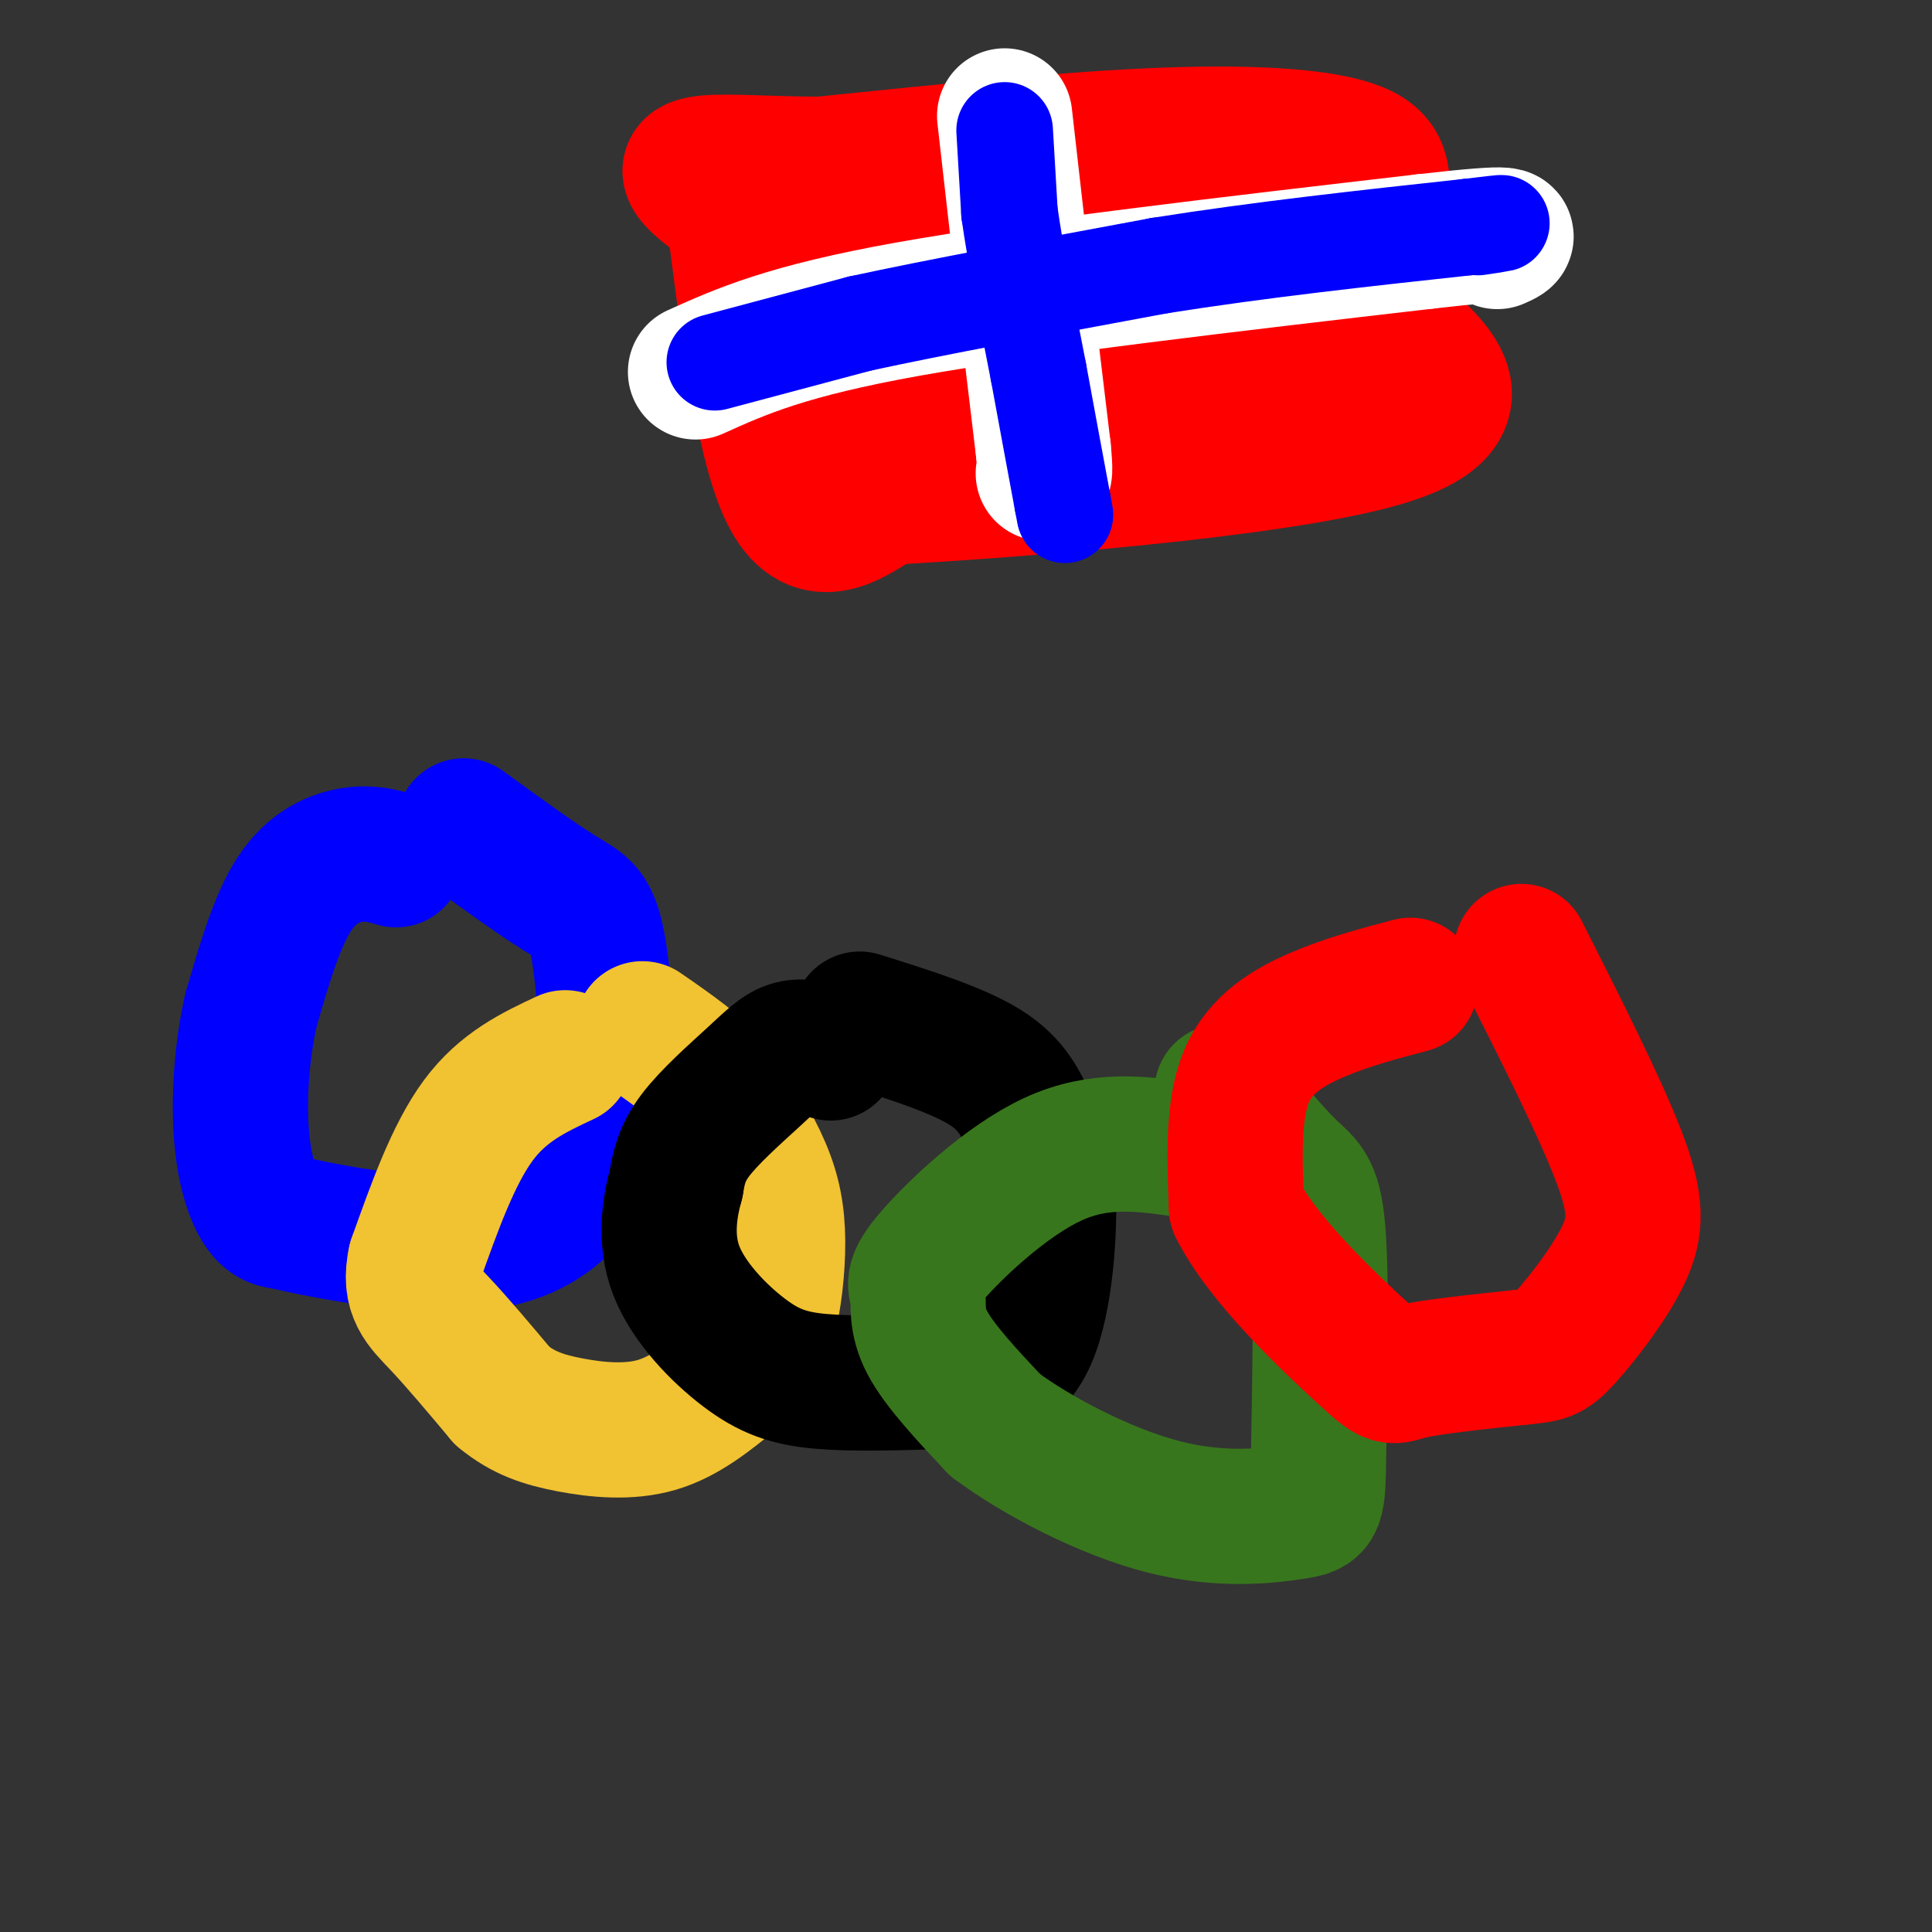 <svg viewBox='0 0 400 400' version='1.1' xmlns='http://www.w3.org/2000/svg' xmlns:xlink='http://www.w3.org/1999/xlink'><rect x="0" y="0" width="400" height="400" fill="#333333" stroke="none"/><g fill='none' stroke='#0000ff' stroke-width='28' stroke-linecap='round' stroke-linejoin='round'><path d='M82,178c-2.667,-0.778 -5.333,-1.556 -9,-1c-3.667,0.556 -8.333,2.444 -12,8c-3.667,5.556 -6.333,14.778 -9,24'/><path d='M52,209c-2.024,8.738 -2.583,18.583 -2,26c0.583,7.417 2.310,12.405 4,15c1.690,2.595 3.345,2.798 5,3'/><path d='M59,253c9.071,2.143 29.250,6.000 42,4c12.750,-2.000 18.071,-9.857 21,-15c2.929,-5.143 3.464,-7.571 4,-10'/><path d='M126,232c0.405,-8.917 -0.583,-26.208 -2,-35c-1.417,-8.792 -3.262,-9.083 -8,-12c-4.738,-2.917 -12.369,-8.458 -20,-14'/></g>
<g fill='none' stroke='#f1c232' stroke-width='28' stroke-linecap='round' stroke-linejoin='round'><path d='M117,219c-6.417,3.000 -12.833,6.000 -18,13c-5.167,7.000 -9.083,18.000 -13,29'/><path d='M86,261c-1.489,6.733 1.289,9.067 5,13c3.711,3.933 8.356,9.467 13,15'/><path d='M104,289c4.298,3.560 8.542,4.958 14,6c5.458,1.042 12.131,1.726 18,0c5.869,-1.726 10.935,-5.863 16,-10'/><path d='M152,285c3.920,-3.196 5.721,-6.187 7,-11c1.279,-4.813 2.037,-11.450 2,-17c-0.037,-5.550 -0.868,-10.014 -3,-15c-2.132,-4.986 -5.566,-10.493 -9,-16'/><path d='M149,226c-4.167,-4.833 -10.083,-8.917 -16,-13'/></g>
<g fill='none' stroke='#000000' stroke-width='28' stroke-linecap='round' stroke-linejoin='round'><path d='M172,218c-2.810,-0.804 -5.619,-1.607 -8,-1c-2.381,0.607 -4.333,2.625 -8,6c-3.667,3.375 -9.048,8.107 -12,12c-2.952,3.893 -3.476,6.946 -4,10'/><path d='M140,245c-1.292,4.689 -2.522,11.411 0,18c2.522,6.589 8.794,13.043 14,17c5.206,3.957 9.344,5.416 16,6c6.656,0.584 15.828,0.292 25,0'/><path d='M195,286c4.576,0.093 3.517,0.325 6,0c2.483,-0.325 8.508,-1.206 12,-9c3.492,-7.794 4.452,-22.502 4,-31c-0.452,-8.498 -2.314,-10.788 -4,-14c-1.686,-3.212 -3.196,-7.346 -9,-11c-5.804,-3.654 -15.902,-6.827 -26,-10'/></g>
<g fill='none' stroke='#38761d' stroke-width='28' stroke-linecap='round' stroke-linejoin='round'><path d='M245,238c-8.665,-1.230 -17.330,-2.459 -27,2c-9.670,4.459 -20.344,14.608 -25,20c-4.656,5.392 -3.292,6.029 -3,8c0.292,1.971 -0.488,5.278 2,10c2.488,4.722 8.244,10.861 14,17'/><path d='M206,295c8.532,6.402 22.863,13.909 35,17c12.137,3.091 22.081,1.768 27,1c4.919,-0.768 4.813,-0.979 5,-12c0.187,-11.021 0.666,-32.852 0,-44c-0.666,-11.148 -2.476,-11.614 -6,-15c-3.524,-3.386 -8.762,-9.693 -14,-16'/></g>
<g fill='none' stroke='#ff0000' stroke-width='28' stroke-linecap='round' stroke-linejoin='round'><path d='M292,204c-6.400,1.689 -12.800,3.378 -19,6c-6.200,2.622 -12.200,6.178 -15,13c-2.800,6.822 -2.400,16.911 -2,27'/><path d='M256,250c5.250,10.690 19.375,23.917 26,30c6.625,6.083 5.750,5.024 10,4c4.250,-1.024 13.625,-2.012 23,-3'/><path d='M315,281c4.917,-0.541 5.710,-0.392 9,-4c3.290,-3.608 9.078,-10.971 12,-17c2.922,-6.029 2.978,-10.722 -1,-21c-3.978,-10.278 -11.989,-26.139 -20,-42'/><path d='M151,37c3.333,27.000 6.667,54.000 12,65c5.333,11.000 12.667,6.000 20,1'/><path d='M183,103c25.956,-1.444 80.844,-5.556 103,-12c22.156,-6.444 11.578,-15.222 1,-24'/><path d='M287,67c-0.180,-8.201 -1.131,-16.703 -1,-23c0.131,-6.297 1.343,-10.388 -5,-13c-6.343,-2.612 -20.241,-3.746 -40,-3c-19.759,0.746 -45.380,3.373 -71,6'/><path d='M170,34c-20.033,0.051 -34.617,-2.821 -23,6c11.617,8.821 49.435,29.337 71,38c21.565,8.663 26.876,5.475 34,3c7.124,-2.475 16.062,-4.238 25,-6'/><path d='M277,75c-14.022,2.311 -61.578,11.089 -84,14c-22.422,2.911 -19.711,-0.044 -17,-3'/><path d='M176,86c2.143,-3.631 16.000,-11.208 30,-18c14.000,-6.792 28.143,-12.798 38,-16c9.857,-3.202 15.429,-3.601 21,-4'/><path d='M265,48c-3.638,-1.582 -23.233,-3.537 -40,-4c-16.767,-0.463 -30.707,0.568 -34,3c-3.293,2.432 4.059,6.266 18,8c13.941,1.734 34.470,1.367 55,1'/><path d='M264,56c15.498,-0.222 26.742,-1.276 27,1c0.258,2.276 -10.469,7.882 -32,10c-21.531,2.118 -53.866,0.748 -73,1c-19.134,0.252 -25.067,2.126 -31,4'/><path d='M155,72c-5.167,0.667 -2.583,0.333 0,0'/></g>
<g fill='none' stroke='#ffffff' stroke-width='28' stroke-linecap='round' stroke-linejoin='round'><path d='M208,24c0.000,0.000 5.000,44.000 5,44'/><path d='M213,68c0.833,7.333 0.417,3.667 0,0'/><path d='M213,68c0.000,0.000 3.000,25.000 3,25'/><path d='M216,93c0.500,5.000 0.250,5.000 0,5'/><path d='M144,77c9.417,-4.250 18.833,-8.500 44,-13c25.167,-4.500 66.083,-9.250 107,-14'/><path d='M295,50c20.333,-2.333 17.667,-1.167 15,0'/></g>
<g fill='none' stroke='#0000ff' stroke-width='20' stroke-linecap='round' stroke-linejoin='round'><path d='M208,27c0.000,0.000 1.000,17.000 1,17'/><path d='M209,44c1.167,8.333 3.583,20.667 6,33'/><path d='M215,77c1.833,10.000 3.417,18.500 5,27'/><path d='M220,104c0.833,4.500 0.417,2.250 0,0'/><path d='M148,75c0.000,0.000 30.000,-8.000 30,-8'/><path d='M178,67c15.333,-3.333 38.667,-7.667 62,-12'/><path d='M240,55c21.000,-3.333 42.500,-5.667 64,-8'/><path d='M304,47c11.000,-1.333 6.500,-0.667 2,0'/></g>
</svg>